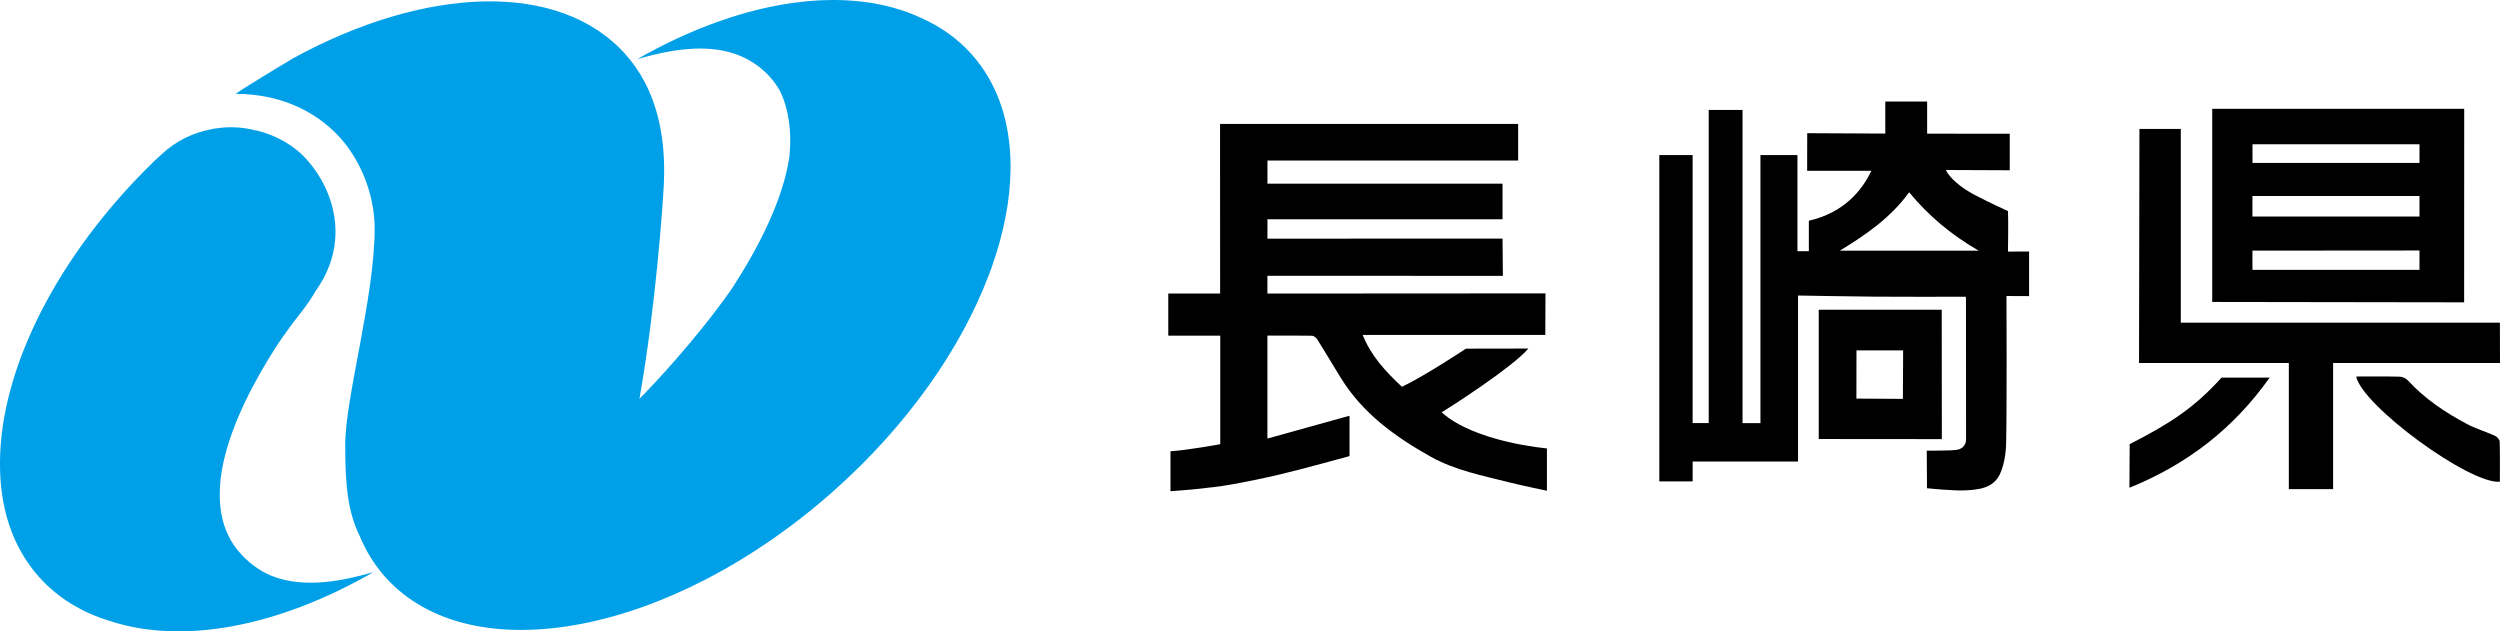 <?xml version="1.0" encoding="UTF-8"?>
<svg id="_レイヤー_1" data-name="レイヤー 1" xmlns="http://www.w3.org/2000/svg" viewBox="0 0 724.29 182.92">
  <path d="M439.83,35.9v10.6h-72.63v6.72h2.79c21.09,0,65.32,0,65.32,0v10.3s-44.44,0-65.37,0h-2.74v5.62h2.79c21.09,0,65.32-.01,65.32-.01l.1,10.8s-35.58-.03-52.45-.03c-5.06,0-10.66,0-15.77,0v5.15c1.14,0,80.56-.05,80.56-.05,0,0-.05,8.85-.05,12.04h-52.91c2.48,6.12,6.57,10.53,11.38,15.03,6.91-3.33,18.54-11.06,18.54-11.06,0,0,12.03-.03,18.09-.03-4.71,5.48-22.41,16.84-25.13,18.47,9.62,8.7,30.5,10.46,30.5,10.46v12.27s-7.27-1.51-10.71-2.38c-7.83-1.99-15.86-3.51-23-7.51-10.28-5.76-19.71-12.57-26.03-22.85-2.27-3.7-4.49-7.43-6.79-11.11-.31-.49-1-1.05-1.52-1.06-4.27-.09-8.55-.03-12.93-.03v29.82c8.03-2.23,23.79-6.61,23.79-6.61v11.69s-13.98,3.86-20.2,5.32c-4.75,1.12-9.54,2.1-14.35,2.96-3.24.58-6.53.9-9.81,1.26-2.44.27-4.89.42-7.51.64v-11.58c4.96-.31,14.42-2.05,14.42-2.05v-31.45s-15.06,0-15.06,0v-12.2h15.02l-.02-49.13s56.95,0,83.27,0c.92,0,1.84,0,3.08,0Z"/>
  <path d="M520.74,72.77h3.31v-8.82c10.12-2.32,15.37-8.7,18.11-14.46h-18.6s.02-10.9.02-10.9l22.62.11v-9.29s12.12,0,12.12,0v9.32s23.93.02,23.93.02v10.58l-18.52-.08c1.05,2.18,4.1,4.97,8.3,7.19s9.71,4.72,9.71,4.72c.15,2.72,0,11.73,0,11.73,0,0,4.51-.02,6.12-.02,0,2.93,0,12.92,0,12.92l-6.55-.03s.14,32.89-.11,42.95c-.07,2.79-.66,6.36-1.9,8.86-1.92,3.88-6.12,4.33-10.11,4.51-3.31.15-10.91-.62-10.91-.62l-.07-10.88c.58-.06,6.53.06,8.74-.26,1.39-.2,2.65-1.22,2.65-3.05-.03-13.65-.02-27.3-.03-40.95,0-.22-.11-.44-.08-.35-8.81,0-17.52.05-26.22-.02-7.07-.05-22.35-.33-22.35-.33v48.09c-9.69,0-30.53.01-30.53.01,0,0-.01,4.78-.01,5.75h-9.65V44.93h9.65c0,.83,0,77.63,0,77.63h4.66V31.84s6.48,0,9.8,0v90.75h5.19V44.92h10.72v27.85ZM533.02,72.63h40.25c-7.74-4.46-14.44-9.97-20.16-16.93-5.32,7.33-12.29,12.16-20.09,16.93Z"/>
  <path d="M640.92,31.52h73l-.02,56.07-72.98-.11V31.52ZM700.96,56.79h-48.39v5.95h48.39s0-5.95,0-5.95ZM700.96,72.57l-48.39.04v5.58h48.39v-5.62ZM652.58,47.21h48.39v-5.41h-48.39v5.41Z"/>
  <polygon points="619.83 37.35 631.81 37.35 631.81 93.48 724.26 93.48 724.29 105.16 675.94 105.16 675.94 141.7 663.11 141.7 663.11 105.16 619.71 105.16 619.83 37.35"/>
  <path d="M562.55,89.73l.03,37.49-35.66-.03v-37.46h35.63ZM551.37,101.51h-13.52l-.02,13.97,13.47.08.07-14.06Z"/>
  <path d="M682.63,109.08c4.36,0,8.51-.06,12.65.05.8.02,1.79.51,2.34,1.1,4.91,5.34,10.85,9.31,17.2,12.66,2.55,1.35,5.37,2.17,8.01,3.36.6.27,1.34,1.08,1.36,1.66.12,3.89.06,7.78.06,11.66-8.83.74-39.89-22.07-41.63-30.49Z"/>
  <path d="M657.56,109.39c-10.35,14.64-23.78,25.1-40.63,31.92,0-4.25.07-12.64.07-12.64,11.44-5.84,18.56-10.35,26.62-19.28h13.94Z"/>
  <g>
    <path d="M78.69,166.85c-3.62-1.54-7.06-3.97-10.02-7.68-5.45-6.88-5.99-16.1-3.81-25.81,2.51-10.9,8.51-22.6,15.31-33.18,2.23-3.32,4.47-6.4,6.62-9.11,1.86-2.36,3.43-4.64,4.75-6.9,10.94-15.51,4.01-31.48-3.87-39.2-4.06-3.94-9.52-6.56-15.31-7.57-3.15-.63-6.46-.72-9.81-.19-.18,0-.33.03-.49.06-.34.06-.66.13-1,.2-5.08,1-9.96,3.27-14.05,7.08-.04.03-.07.06-.1.09-.63.57-1.29,1.13-1.92,1.73C16.24,74.18,0,107.36,0,134.14c-.08,12.89,3.54,24.29,11.26,32.96,5.48,6.17,12.57,10.42,20.8,12.88,20.54,6.68,47.99,1.95,76.1-14.21-7.94,2.24-19.56,5.01-29.46,1.07Z" style="fill: #00a0e9;"/>
    <path d="M287.19,77.77c3.56-9.94,5.48-19.63,5.58-28.61.03-.91,0-1.8-.03-2.71,0-.35,0-.69-.03-1.04-.5-11.5-4.13-21.71-11.15-29.62-4.03-4.54-8.95-8.02-14.53-10.52-21.05-9.91-51.49-5.77-82.4,11.85,10.62-2.99,27.82-6.96,38.73,5.51,1,1.17,1.86,2.38,2.58,3.65,2.58,5.3,3.5,11.91,2.77,19.1-1.8,12.35-8.82,26.19-16.79,38.41-10.52,14.97-22.88,27.92-26.66,31.76,4.66-26.31,6.77-56.09,7.06-62.07.72-14.81-2.39-27.95-11.06-37.69-19.15-21.52-58.07-19.85-96.35,1.1-.25.13-13.36,8-16.67,10.3,13.86,0,24.77,5.77,31.7,14.35,4.79,6.2,7.85,13.76,8.51,22.04v.14c.03.21.03.43.05.65.02.57.05,1.1.05,1.67,0,20.17-8.54,49-8.54,62.96,0,11.94.82,19.38,4.19,26.28,1.8,4.34,4.22,8.29,7.34,11.82,24.92,27.98,83.18,16.79,130.11-24.99,21.42-19.06,36.76-41.18,44.77-62.3.22-.57.47-1.13.66-1.73.04-.09.08-.19.13-.32Z" style="fill: #00a0e9;"/>
  </g>
</svg>